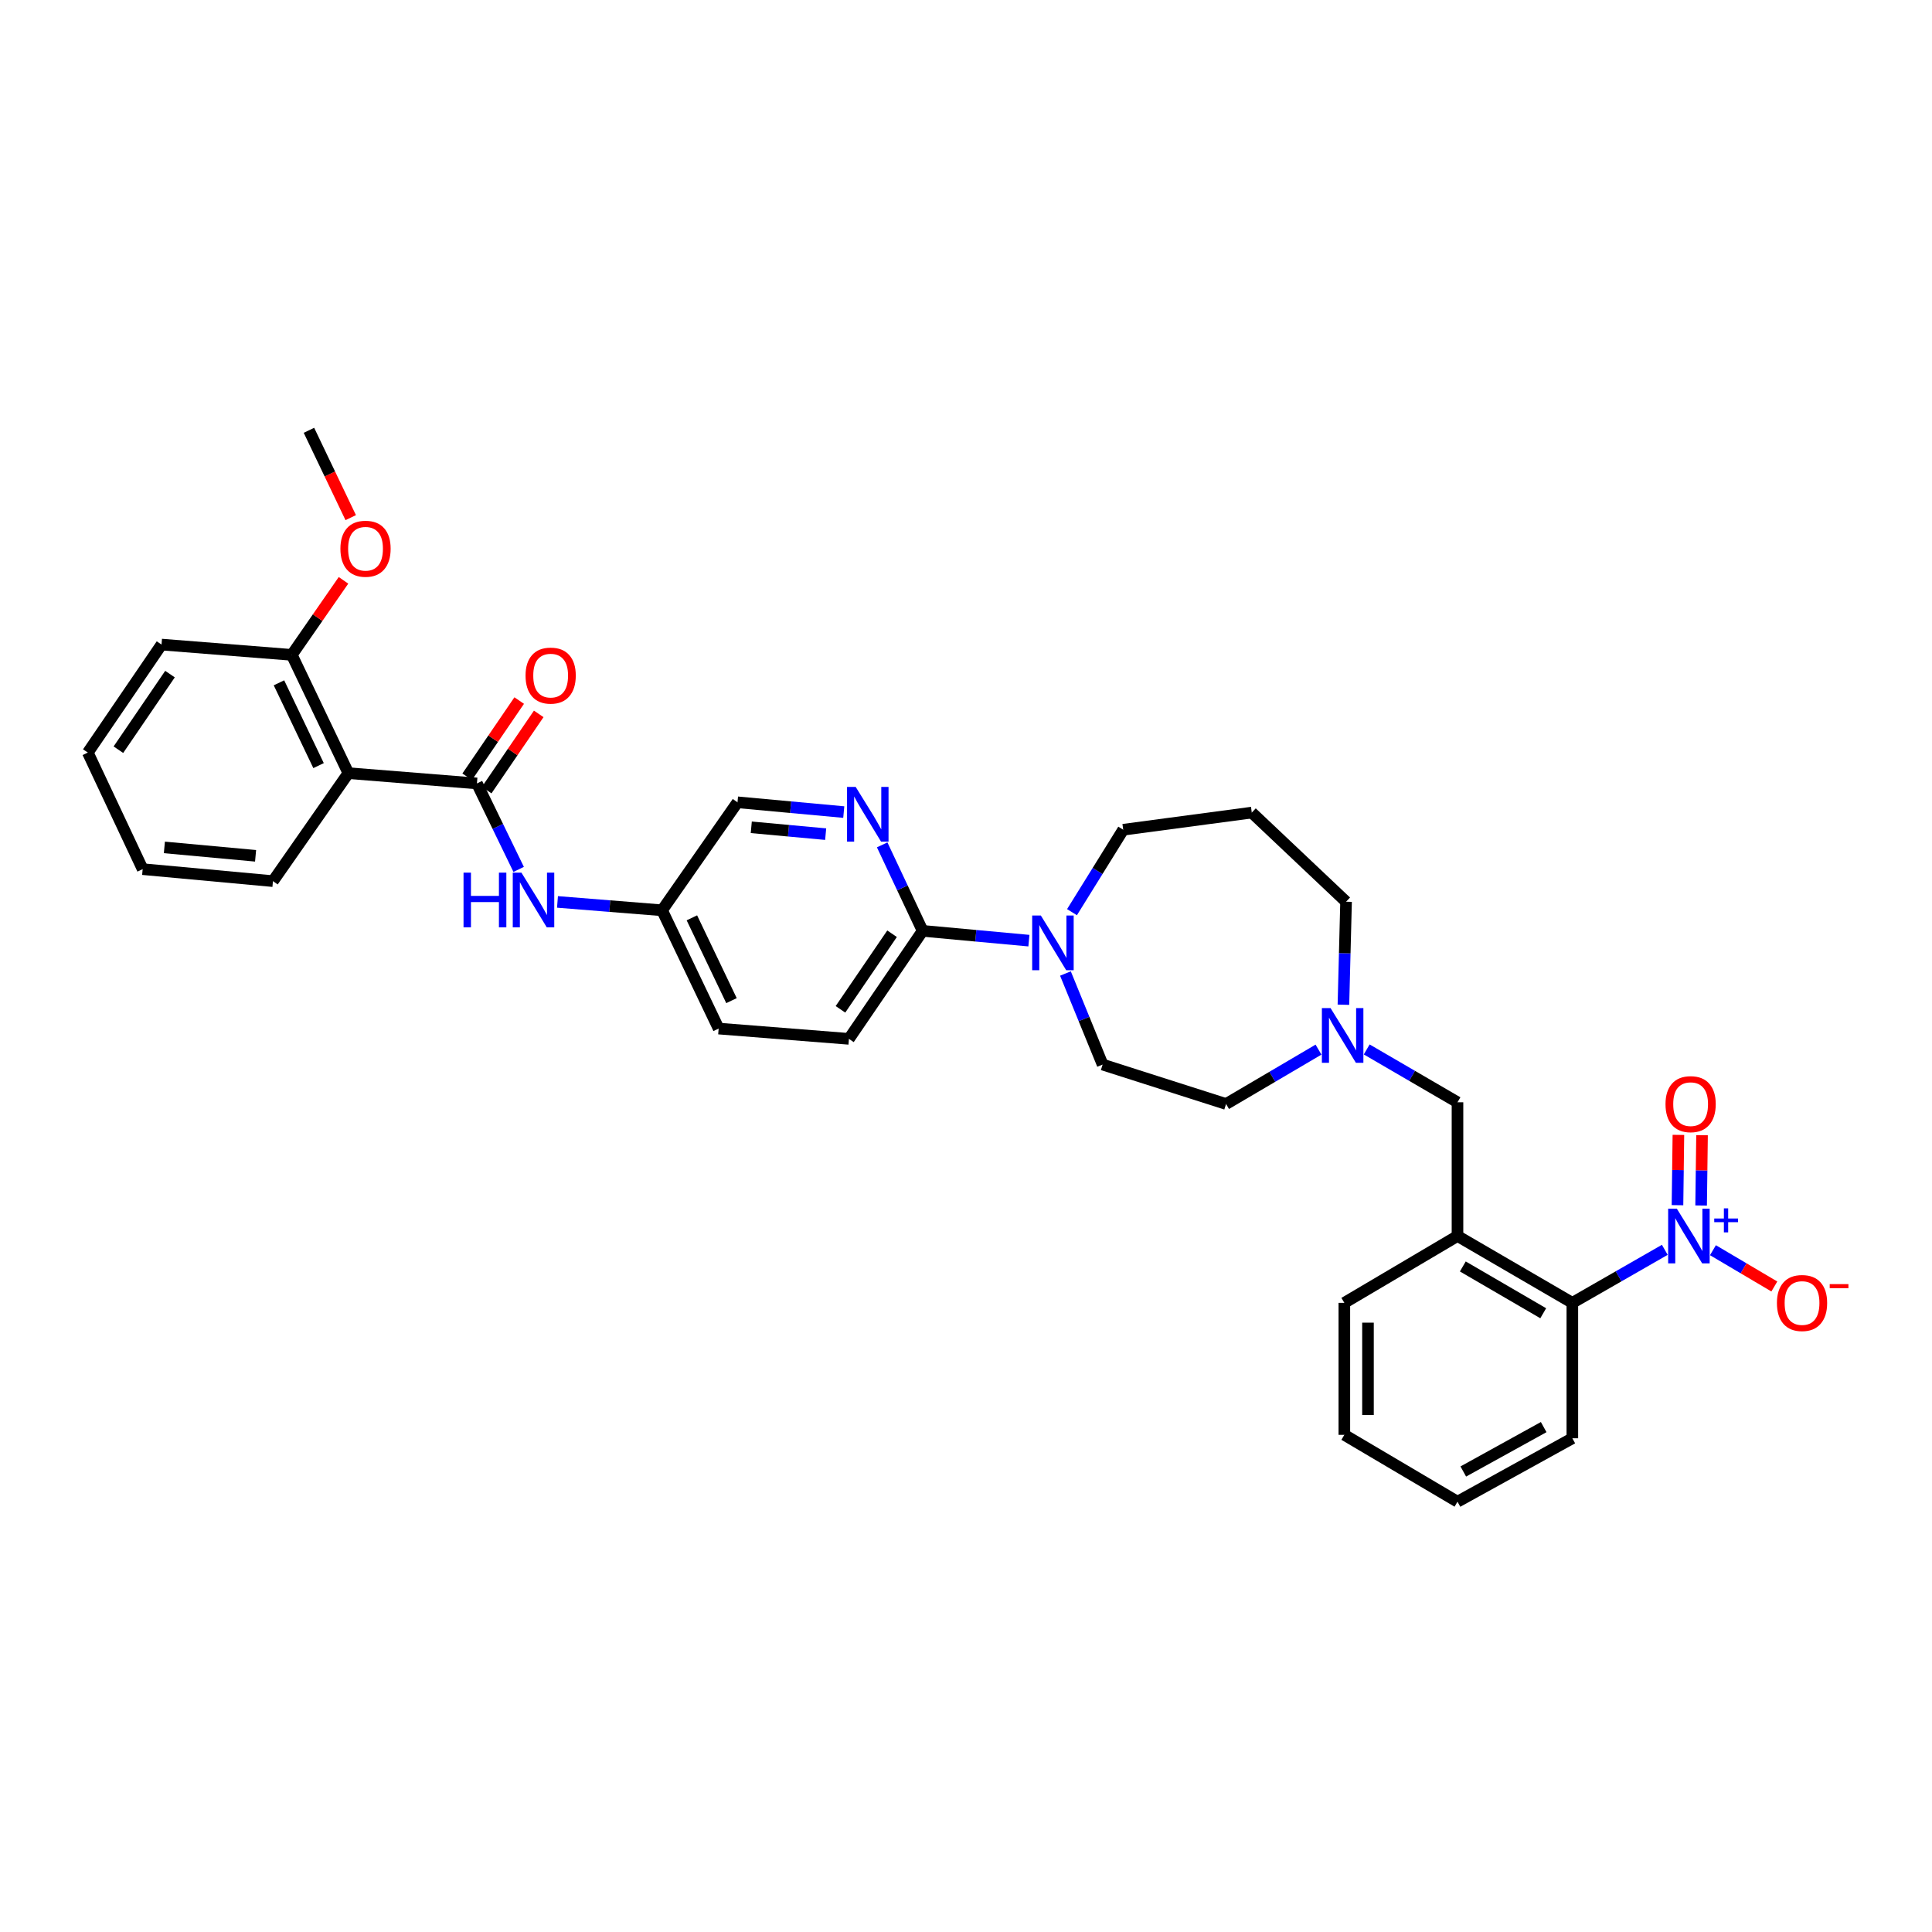 <?xml version='1.0' encoding='iso-8859-1'?>
<svg version='1.1' baseProfile='full'
              xmlns='http://www.w3.org/2000/svg'
                      xmlns:rdkit='http://www.rdkit.org/xml'
                      xmlns:xlink='http://www.w3.org/1999/xlink'
                  xml:space='preserve'
width='1000px' height='1000px' viewBox='0 0 1000 1000'>
<!-- END OF HEADER -->
<rect style='opacity:1.0;fill:#FFFFFF;stroke:none' width='1000' height='1000' x='0' y='0'> </rect>
<path class='bond-0' d='M 861.695,646.908 L 837.769,660.631' style='fill:none;fill-rule:evenodd;stroke:#0000FF;stroke-width:6px;stroke-linecap:butt;stroke-linejoin:miter;stroke-opacity:1' />
<path class='bond-0' d='M 837.769,660.631 L 813.842,674.355' style='fill:none;fill-rule:evenodd;stroke:#000000;stroke-width:6px;stroke-linecap:butt;stroke-linejoin:miter;stroke-opacity:1' />
<path class='bond-1' d='M 886.614,647.102 L 902.503,656.491' style='fill:none;fill-rule:evenodd;stroke:#0000FF;stroke-width:6px;stroke-linecap:butt;stroke-linejoin:miter;stroke-opacity:1' />
<path class='bond-1' d='M 902.503,656.491 L 918.392,665.881' style='fill:none;fill-rule:evenodd;stroke:#FF0000;stroke-width:6px;stroke-linecap:butt;stroke-linejoin:miter;stroke-opacity:1' />
<path class='bond-2' d='M 880.498,623.962 L 880.735,605.769' style='fill:none;fill-rule:evenodd;stroke:#0000FF;stroke-width:6px;stroke-linecap:butt;stroke-linejoin:miter;stroke-opacity:1' />
<path class='bond-2' d='M 880.735,605.769 L 880.972,587.576' style='fill:none;fill-rule:evenodd;stroke:#FF0000;stroke-width:6px;stroke-linecap:butt;stroke-linejoin:miter;stroke-opacity:1' />
<path class='bond-2' d='M 868.264,623.802 L 868.501,605.609' style='fill:none;fill-rule:evenodd;stroke:#0000FF;stroke-width:6px;stroke-linecap:butt;stroke-linejoin:miter;stroke-opacity:1' />
<path class='bond-2' d='M 868.501,605.609 L 868.738,587.417' style='fill:none;fill-rule:evenodd;stroke:#FF0000;stroke-width:6px;stroke-linecap:butt;stroke-linejoin:miter;stroke-opacity:1' />
<path class='bond-3' d='M 695.353,520.046 L 696.036,493.387' style='fill:none;fill-rule:evenodd;stroke:#0000FF;stroke-width:6px;stroke-linecap:butt;stroke-linejoin:miter;stroke-opacity:1' />
<path class='bond-3' d='M 696.036,493.387 L 696.72,466.728' style='fill:none;fill-rule:evenodd;stroke:#000000;stroke-width:6px;stroke-linecap:butt;stroke-linejoin:miter;stroke-opacity:1' />
<path class='bond-4' d='M 707.405,543.189 L 730.9,556.865' style='fill:none;fill-rule:evenodd;stroke:#0000FF;stroke-width:6px;stroke-linecap:butt;stroke-linejoin:miter;stroke-opacity:1' />
<path class='bond-4' d='M 730.9,556.865 L 754.394,570.541' style='fill:none;fill-rule:evenodd;stroke:#000000;stroke-width:6px;stroke-linecap:butt;stroke-linejoin:miter;stroke-opacity:1' />
<path class='bond-5' d='M 682.456,543.283 L 658.531,557.354' style='fill:none;fill-rule:evenodd;stroke:#0000FF;stroke-width:6px;stroke-linecap:butt;stroke-linejoin:miter;stroke-opacity:1' />
<path class='bond-5' d='M 658.531,557.354 L 634.607,571.425' style='fill:none;fill-rule:evenodd;stroke:#000000;stroke-width:6px;stroke-linecap:butt;stroke-linejoin:miter;stroke-opacity:1' />
<path class='bond-6' d='M 754.394,570.541 L 754.394,639.75' style='fill:none;fill-rule:evenodd;stroke:#000000;stroke-width:6px;stroke-linecap:butt;stroke-linejoin:miter;stroke-opacity:1' />
<path class='bond-7' d='M 813.842,674.355 L 754.394,639.75' style='fill:none;fill-rule:evenodd;stroke:#000000;stroke-width:6px;stroke-linecap:butt;stroke-linejoin:miter;stroke-opacity:1' />
<path class='bond-7' d='M 798.77,679.738 L 757.156,655.515' style='fill:none;fill-rule:evenodd;stroke:#000000;stroke-width:6px;stroke-linecap:butt;stroke-linejoin:miter;stroke-opacity:1' />
<path class='bond-8' d='M 813.842,674.355 L 813.842,744.447' style='fill:none;fill-rule:evenodd;stroke:#000000;stroke-width:6px;stroke-linecap:butt;stroke-linejoin:miter;stroke-opacity:1' />
<path class='bond-9' d='M 754.394,639.75 L 695.829,674.355' style='fill:none;fill-rule:evenodd;stroke:#000000;stroke-width:6px;stroke-linecap:butt;stroke-linejoin:miter;stroke-opacity:1' />
<path class='bond-10' d='M 83.607,333.632 L 45.455,389.532' style='fill:none;fill-rule:evenodd;stroke:#000000;stroke-width:6px;stroke-linecap:butt;stroke-linejoin:miter;stroke-opacity:1' />
<path class='bond-10' d='M 87.99,348.914 L 61.283,388.044' style='fill:none;fill-rule:evenodd;stroke:#000000;stroke-width:6px;stroke-linecap:butt;stroke-linejoin:miter;stroke-opacity:1' />
<path class='bond-11' d='M 83.607,333.632 L 151.035,338.961' style='fill:none;fill-rule:evenodd;stroke:#000000;stroke-width:6px;stroke-linecap:butt;stroke-linejoin:miter;stroke-opacity:1' />
<path class='bond-12' d='M 268.458,450.001 L 257.66,427.753' style='fill:none;fill-rule:evenodd;stroke:#0000FF;stroke-width:6px;stroke-linecap:butt;stroke-linejoin:miter;stroke-opacity:1' />
<path class='bond-12' d='M 257.66,427.753 L 246.862,405.506' style='fill:none;fill-rule:evenodd;stroke:#000000;stroke-width:6px;stroke-linecap:butt;stroke-linejoin:miter;stroke-opacity:1' />
<path class='bond-13' d='M 288.553,466.831 L 315.621,468.999' style='fill:none;fill-rule:evenodd;stroke:#0000FF;stroke-width:6px;stroke-linecap:butt;stroke-linejoin:miter;stroke-opacity:1' />
<path class='bond-13' d='M 315.621,468.999 L 342.689,471.166' style='fill:none;fill-rule:evenodd;stroke:#000000;stroke-width:6px;stroke-linecap:butt;stroke-linejoin:miter;stroke-opacity:1' />
<path class='bond-14' d='M 251.914,408.955 L 265.379,389.231' style='fill:none;fill-rule:evenodd;stroke:#000000;stroke-width:6px;stroke-linecap:butt;stroke-linejoin:miter;stroke-opacity:1' />
<path class='bond-14' d='M 265.379,389.231 L 278.843,369.507' style='fill:none;fill-rule:evenodd;stroke:#FF0000;stroke-width:6px;stroke-linecap:butt;stroke-linejoin:miter;stroke-opacity:1' />
<path class='bond-14' d='M 241.809,402.057 L 255.274,382.333' style='fill:none;fill-rule:evenodd;stroke:#000000;stroke-width:6px;stroke-linecap:butt;stroke-linejoin:miter;stroke-opacity:1' />
<path class='bond-14' d='M 255.274,382.333 L 268.738,362.609' style='fill:none;fill-rule:evenodd;stroke:#FF0000;stroke-width:6px;stroke-linecap:butt;stroke-linejoin:miter;stroke-opacity:1' />
<path class='bond-15' d='M 246.862,405.506 L 180.317,400.183' style='fill:none;fill-rule:evenodd;stroke:#000000;stroke-width:6px;stroke-linecap:butt;stroke-linejoin:miter;stroke-opacity:1' />
<path class='bond-16' d='M 45.455,389.532 L 73.846,449.871' style='fill:none;fill-rule:evenodd;stroke:#000000;stroke-width:6px;stroke-linecap:butt;stroke-linejoin:miter;stroke-opacity:1' />
<path class='bond-17' d='M 439.406,537.711 L 477.558,481.811' style='fill:none;fill-rule:evenodd;stroke:#000000;stroke-width:6px;stroke-linecap:butt;stroke-linejoin:miter;stroke-opacity:1' />
<path class='bond-17' d='M 435.023,522.429 L 461.73,483.299' style='fill:none;fill-rule:evenodd;stroke:#000000;stroke-width:6px;stroke-linecap:butt;stroke-linejoin:miter;stroke-opacity:1' />
<path class='bond-18' d='M 439.406,537.711 L 371.971,532.389' style='fill:none;fill-rule:evenodd;stroke:#000000;stroke-width:6px;stroke-linecap:butt;stroke-linejoin:miter;stroke-opacity:1' />
<path class='bond-19' d='M 551.471,503.885 L 561.096,527.452' style='fill:none;fill-rule:evenodd;stroke:#0000FF;stroke-width:6px;stroke-linecap:butt;stroke-linejoin:miter;stroke-opacity:1' />
<path class='bond-19' d='M 561.096,527.452 L 570.72,551.02' style='fill:none;fill-rule:evenodd;stroke:#000000;stroke-width:6px;stroke-linecap:butt;stroke-linejoin:miter;stroke-opacity:1' />
<path class='bond-20' d='M 554.859,472.14 L 568.116,450.799' style='fill:none;fill-rule:evenodd;stroke:#0000FF;stroke-width:6px;stroke-linecap:butt;stroke-linejoin:miter;stroke-opacity:1' />
<path class='bond-20' d='M 568.116,450.799 L 581.372,429.459' style='fill:none;fill-rule:evenodd;stroke:#000000;stroke-width:6px;stroke-linecap:butt;stroke-linejoin:miter;stroke-opacity:1' />
<path class='bond-21' d='M 532.56,486.878 L 505.059,484.344' style='fill:none;fill-rule:evenodd;stroke:#0000FF;stroke-width:6px;stroke-linecap:butt;stroke-linejoin:miter;stroke-opacity:1' />
<path class='bond-21' d='M 505.059,484.344 L 477.558,481.811' style='fill:none;fill-rule:evenodd;stroke:#000000;stroke-width:6px;stroke-linecap:butt;stroke-linejoin:miter;stroke-opacity:1' />
<path class='bond-22' d='M 477.558,481.811 L 467.086,459.555' style='fill:none;fill-rule:evenodd;stroke:#000000;stroke-width:6px;stroke-linecap:butt;stroke-linejoin:miter;stroke-opacity:1' />
<path class='bond-22' d='M 467.086,459.555 L 456.614,437.299' style='fill:none;fill-rule:evenodd;stroke:#0000FF;stroke-width:6px;stroke-linecap:butt;stroke-linejoin:miter;stroke-opacity:1' />
<path class='bond-23' d='M 436.733,420.328 L 409.232,417.797' style='fill:none;fill-rule:evenodd;stroke:#0000FF;stroke-width:6px;stroke-linecap:butt;stroke-linejoin:miter;stroke-opacity:1' />
<path class='bond-23' d='M 409.232,417.797 L 381.732,415.266' style='fill:none;fill-rule:evenodd;stroke:#000000;stroke-width:6px;stroke-linecap:butt;stroke-linejoin:miter;stroke-opacity:1' />
<path class='bond-23' d='M 427.362,431.752 L 408.111,429.981' style='fill:none;fill-rule:evenodd;stroke:#0000FF;stroke-width:6px;stroke-linecap:butt;stroke-linejoin:miter;stroke-opacity:1' />
<path class='bond-23' d='M 408.111,429.981 L 388.861,428.209' style='fill:none;fill-rule:evenodd;stroke:#000000;stroke-width:6px;stroke-linecap:butt;stroke-linejoin:miter;stroke-opacity:1' />
<path class='bond-24' d='M 696.72,466.728 L 647.916,420.589' style='fill:none;fill-rule:evenodd;stroke:#000000;stroke-width:6px;stroke-linecap:butt;stroke-linejoin:miter;stroke-opacity:1' />
<path class='bond-25' d='M 634.607,571.425 L 570.72,551.02' style='fill:none;fill-rule:evenodd;stroke:#000000;stroke-width:6px;stroke-linecap:butt;stroke-linejoin:miter;stroke-opacity:1' />
<path class='bond-26' d='M 647.916,420.589 L 581.372,429.459' style='fill:none;fill-rule:evenodd;stroke:#000000;stroke-width:6px;stroke-linecap:butt;stroke-linejoin:miter;stroke-opacity:1' />
<path class='bond-27' d='M 381.732,415.266 L 342.689,471.166' style='fill:none;fill-rule:evenodd;stroke:#000000;stroke-width:6px;stroke-linecap:butt;stroke-linejoin:miter;stroke-opacity:1' />
<path class='bond-28' d='M 342.689,471.166 L 371.971,532.389' style='fill:none;fill-rule:evenodd;stroke:#000000;stroke-width:6px;stroke-linecap:butt;stroke-linejoin:miter;stroke-opacity:1' />
<path class='bond-28' d='M 358.118,475.071 L 378.616,517.926' style='fill:none;fill-rule:evenodd;stroke:#000000;stroke-width:6px;stroke-linecap:butt;stroke-linejoin:miter;stroke-opacity:1' />
<path class='bond-29' d='M 73.846,449.871 L 141.281,456.077' style='fill:none;fill-rule:evenodd;stroke:#000000;stroke-width:6px;stroke-linecap:butt;stroke-linejoin:miter;stroke-opacity:1' />
<path class='bond-29' d='M 85.083,438.618 L 132.287,442.962' style='fill:none;fill-rule:evenodd;stroke:#000000;stroke-width:6px;stroke-linecap:butt;stroke-linejoin:miter;stroke-opacity:1' />
<path class='bond-30' d='M 141.281,456.077 L 180.317,400.183' style='fill:none;fill-rule:evenodd;stroke:#000000;stroke-width:6px;stroke-linecap:butt;stroke-linejoin:miter;stroke-opacity:1' />
<path class='bond-31' d='M 180.317,400.183 L 151.035,338.961' style='fill:none;fill-rule:evenodd;stroke:#000000;stroke-width:6px;stroke-linecap:butt;stroke-linejoin:miter;stroke-opacity:1' />
<path class='bond-31' d='M 164.888,396.279 L 144.39,353.424' style='fill:none;fill-rule:evenodd;stroke:#000000;stroke-width:6px;stroke-linecap:butt;stroke-linejoin:miter;stroke-opacity:1' />
<path class='bond-32' d='M 151.035,338.961 L 164.416,319.67' style='fill:none;fill-rule:evenodd;stroke:#000000;stroke-width:6px;stroke-linecap:butt;stroke-linejoin:miter;stroke-opacity:1' />
<path class='bond-32' d='M 164.416,319.67 L 177.796,300.379' style='fill:none;fill-rule:evenodd;stroke:#FF0000;stroke-width:6px;stroke-linecap:butt;stroke-linejoin:miter;stroke-opacity:1' />
<path class='bond-33' d='M 181.534,267.928 L 170.723,245.325' style='fill:none;fill-rule:evenodd;stroke:#FF0000;stroke-width:6px;stroke-linecap:butt;stroke-linejoin:miter;stroke-opacity:1' />
<path class='bond-33' d='M 170.723,245.325 L 159.912,222.723' style='fill:none;fill-rule:evenodd;stroke:#000000;stroke-width:6px;stroke-linecap:butt;stroke-linejoin:miter;stroke-opacity:1' />
<path class='bond-34' d='M 813.842,744.447 L 754.394,777.277' style='fill:none;fill-rule:evenodd;stroke:#000000;stroke-width:6px;stroke-linecap:butt;stroke-linejoin:miter;stroke-opacity:1' />
<path class='bond-34' d='M 799.01,738.661 L 757.396,761.643' style='fill:none;fill-rule:evenodd;stroke:#000000;stroke-width:6px;stroke-linecap:butt;stroke-linejoin:miter;stroke-opacity:1' />
<path class='bond-35' d='M 695.829,674.355 L 695.829,742.673' style='fill:none;fill-rule:evenodd;stroke:#000000;stroke-width:6px;stroke-linecap:butt;stroke-linejoin:miter;stroke-opacity:1' />
<path class='bond-35' d='M 708.064,684.602 L 708.064,732.425' style='fill:none;fill-rule:evenodd;stroke:#000000;stroke-width:6px;stroke-linecap:butt;stroke-linejoin:miter;stroke-opacity:1' />
<path class='bond-36' d='M 754.394,777.277 L 695.829,742.673' style='fill:none;fill-rule:evenodd;stroke:#000000;stroke-width:6px;stroke-linecap:butt;stroke-linejoin:miter;stroke-opacity:1' />
<path  class='atom-0' d='M 867.914 625.59
L 877.194 640.59
Q 878.114 642.07, 879.594 644.75
Q 881.074 647.43, 881.154 647.59
L 881.154 625.59
L 884.914 625.59
L 884.914 653.91
L 881.034 653.91
L 871.074 637.51
Q 869.914 635.59, 868.674 633.39
Q 867.474 631.19, 867.114 630.51
L 867.114 653.91
L 863.434 653.91
L 863.434 625.59
L 867.914 625.59
' fill='#0000FF'/>
<path  class='atom-0' d='M 887.29 630.695
L 892.279 630.695
L 892.279 625.441
L 894.497 625.441
L 894.497 630.695
L 899.619 630.695
L 899.619 632.596
L 894.497 632.596
L 894.497 637.876
L 892.279 637.876
L 892.279 632.596
L 887.29 632.596
L 887.29 630.695
' fill='#0000FF'/>
<path  class='atom-1' d='M 688.686 521.777
L 697.966 536.777
Q 698.886 538.257, 700.366 540.937
Q 701.846 543.617, 701.926 543.777
L 701.926 521.777
L 705.686 521.777
L 705.686 550.097
L 701.806 550.097
L 691.846 533.697
Q 690.686 531.777, 689.446 529.577
Q 688.246 527.377, 687.886 526.697
L 687.886 550.097
L 684.206 550.097
L 684.206 521.777
L 688.686 521.777
' fill='#0000FF'/>
<path  class='atom-6' d='M 239.924 451.677
L 243.764 451.677
L 243.764 463.717
L 258.244 463.717
L 258.244 451.677
L 262.084 451.677
L 262.084 479.997
L 258.244 479.997
L 258.244 466.917
L 243.764 466.917
L 243.764 479.997
L 239.924 479.997
L 239.924 451.677
' fill='#0000FF'/>
<path  class='atom-6' d='M 269.884 451.677
L 279.164 466.677
Q 280.084 468.157, 281.564 470.837
Q 283.044 473.517, 283.124 473.677
L 283.124 451.677
L 286.884 451.677
L 286.884 479.997
L 283.004 479.997
L 273.044 463.597
Q 271.884 461.677, 270.644 459.477
Q 269.444 457.277, 269.084 456.597
L 269.084 479.997
L 265.404 479.997
L 265.404 451.677
L 269.884 451.677
' fill='#0000FF'/>
<path  class='atom-8' d='M 272.021 349.686
Q 272.021 342.886, 275.381 339.086
Q 278.741 335.286, 285.021 335.286
Q 291.301 335.286, 294.661 339.086
Q 298.021 342.886, 298.021 349.686
Q 298.021 356.566, 294.621 360.486
Q 291.221 364.366, 285.021 364.366
Q 278.781 364.366, 275.381 360.486
Q 272.021 356.606, 272.021 349.686
M 285.021 361.166
Q 289.341 361.166, 291.661 358.286
Q 294.021 355.366, 294.021 349.686
Q 294.021 344.126, 291.661 341.326
Q 289.341 338.486, 285.021 338.486
Q 280.701 338.486, 278.341 341.286
Q 276.021 344.086, 276.021 349.686
Q 276.021 355.406, 278.341 358.286
Q 280.701 361.166, 285.021 361.166
' fill='#FF0000'/>
<path  class='atom-11' d='M 538.733 473.863
L 548.013 488.863
Q 548.933 490.343, 550.413 493.023
Q 551.893 495.703, 551.973 495.863
L 551.973 473.863
L 555.733 473.863
L 555.733 502.183
L 551.853 502.183
L 541.893 485.783
Q 540.733 483.863, 539.493 481.663
Q 538.293 479.463, 537.933 478.783
L 537.933 502.183
L 534.253 502.183
L 534.253 473.863
L 538.733 473.863
' fill='#0000FF'/>
<path  class='atom-13' d='M 442.906 407.312
L 452.186 422.312
Q 453.106 423.792, 454.586 426.472
Q 456.066 429.152, 456.146 429.312
L 456.146 407.312
L 459.906 407.312
L 459.906 435.632
L 456.026 435.632
L 446.066 419.232
Q 444.906 417.312, 443.666 415.112
Q 442.466 412.912, 442.106 412.232
L 442.106 435.632
L 438.426 435.632
L 438.426 407.312
L 442.906 407.312
' fill='#0000FF'/>
<path  class='atom-26' d='M 176.195 284.025
Q 176.195 277.225, 179.555 273.425
Q 182.915 269.625, 189.195 269.625
Q 195.475 269.625, 198.835 273.425
Q 202.195 277.225, 202.195 284.025
Q 202.195 290.905, 198.795 294.825
Q 195.395 298.705, 189.195 298.705
Q 182.955 298.705, 179.555 294.825
Q 176.195 290.945, 176.195 284.025
M 189.195 295.505
Q 193.515 295.505, 195.835 292.625
Q 198.195 289.705, 198.195 284.025
Q 198.195 278.465, 195.835 275.665
Q 193.515 272.825, 189.195 272.825
Q 184.875 272.825, 182.515 275.625
Q 180.195 278.425, 180.195 284.025
Q 180.195 289.745, 182.515 292.625
Q 184.875 295.505, 189.195 295.505
' fill='#FF0000'/>
<path  class='atom-28' d='M 919.732 674.435
Q 919.732 667.635, 923.092 663.835
Q 926.452 660.035, 932.732 660.035
Q 939.012 660.035, 942.372 663.835
Q 945.732 667.635, 945.732 674.435
Q 945.732 681.315, 942.332 685.235
Q 938.932 689.115, 932.732 689.115
Q 926.492 689.115, 923.092 685.235
Q 919.732 681.355, 919.732 674.435
M 932.732 685.915
Q 937.052 685.915, 939.372 683.035
Q 941.732 680.115, 941.732 674.435
Q 941.732 668.875, 939.372 666.075
Q 937.052 663.235, 932.732 663.235
Q 928.412 663.235, 926.052 666.035
Q 923.732 668.835, 923.732 674.435
Q 923.732 680.155, 926.052 683.035
Q 928.412 685.915, 932.732 685.915
' fill='#FF0000'/>
<path  class='atom-28' d='M 947.052 664.657
L 956.74 664.657
L 956.74 666.769
L 947.052 666.769
L 947.052 664.657
' fill='#FF0000'/>
<path  class='atom-29' d='M 862.064 571.505
Q 862.064 564.705, 865.424 560.905
Q 868.784 557.105, 875.064 557.105
Q 881.344 557.105, 884.704 560.905
Q 888.064 564.705, 888.064 571.505
Q 888.064 578.385, 884.664 582.305
Q 881.264 586.185, 875.064 586.185
Q 868.824 586.185, 865.424 582.305
Q 862.064 578.425, 862.064 571.505
M 875.064 582.985
Q 879.384 582.985, 881.704 580.105
Q 884.064 577.185, 884.064 571.505
Q 884.064 565.945, 881.704 563.145
Q 879.384 560.305, 875.064 560.305
Q 870.744 560.305, 868.384 563.105
Q 866.064 565.905, 866.064 571.505
Q 866.064 577.225, 868.384 580.105
Q 870.744 582.985, 875.064 582.985
' fill='#FF0000'/>
</svg>
